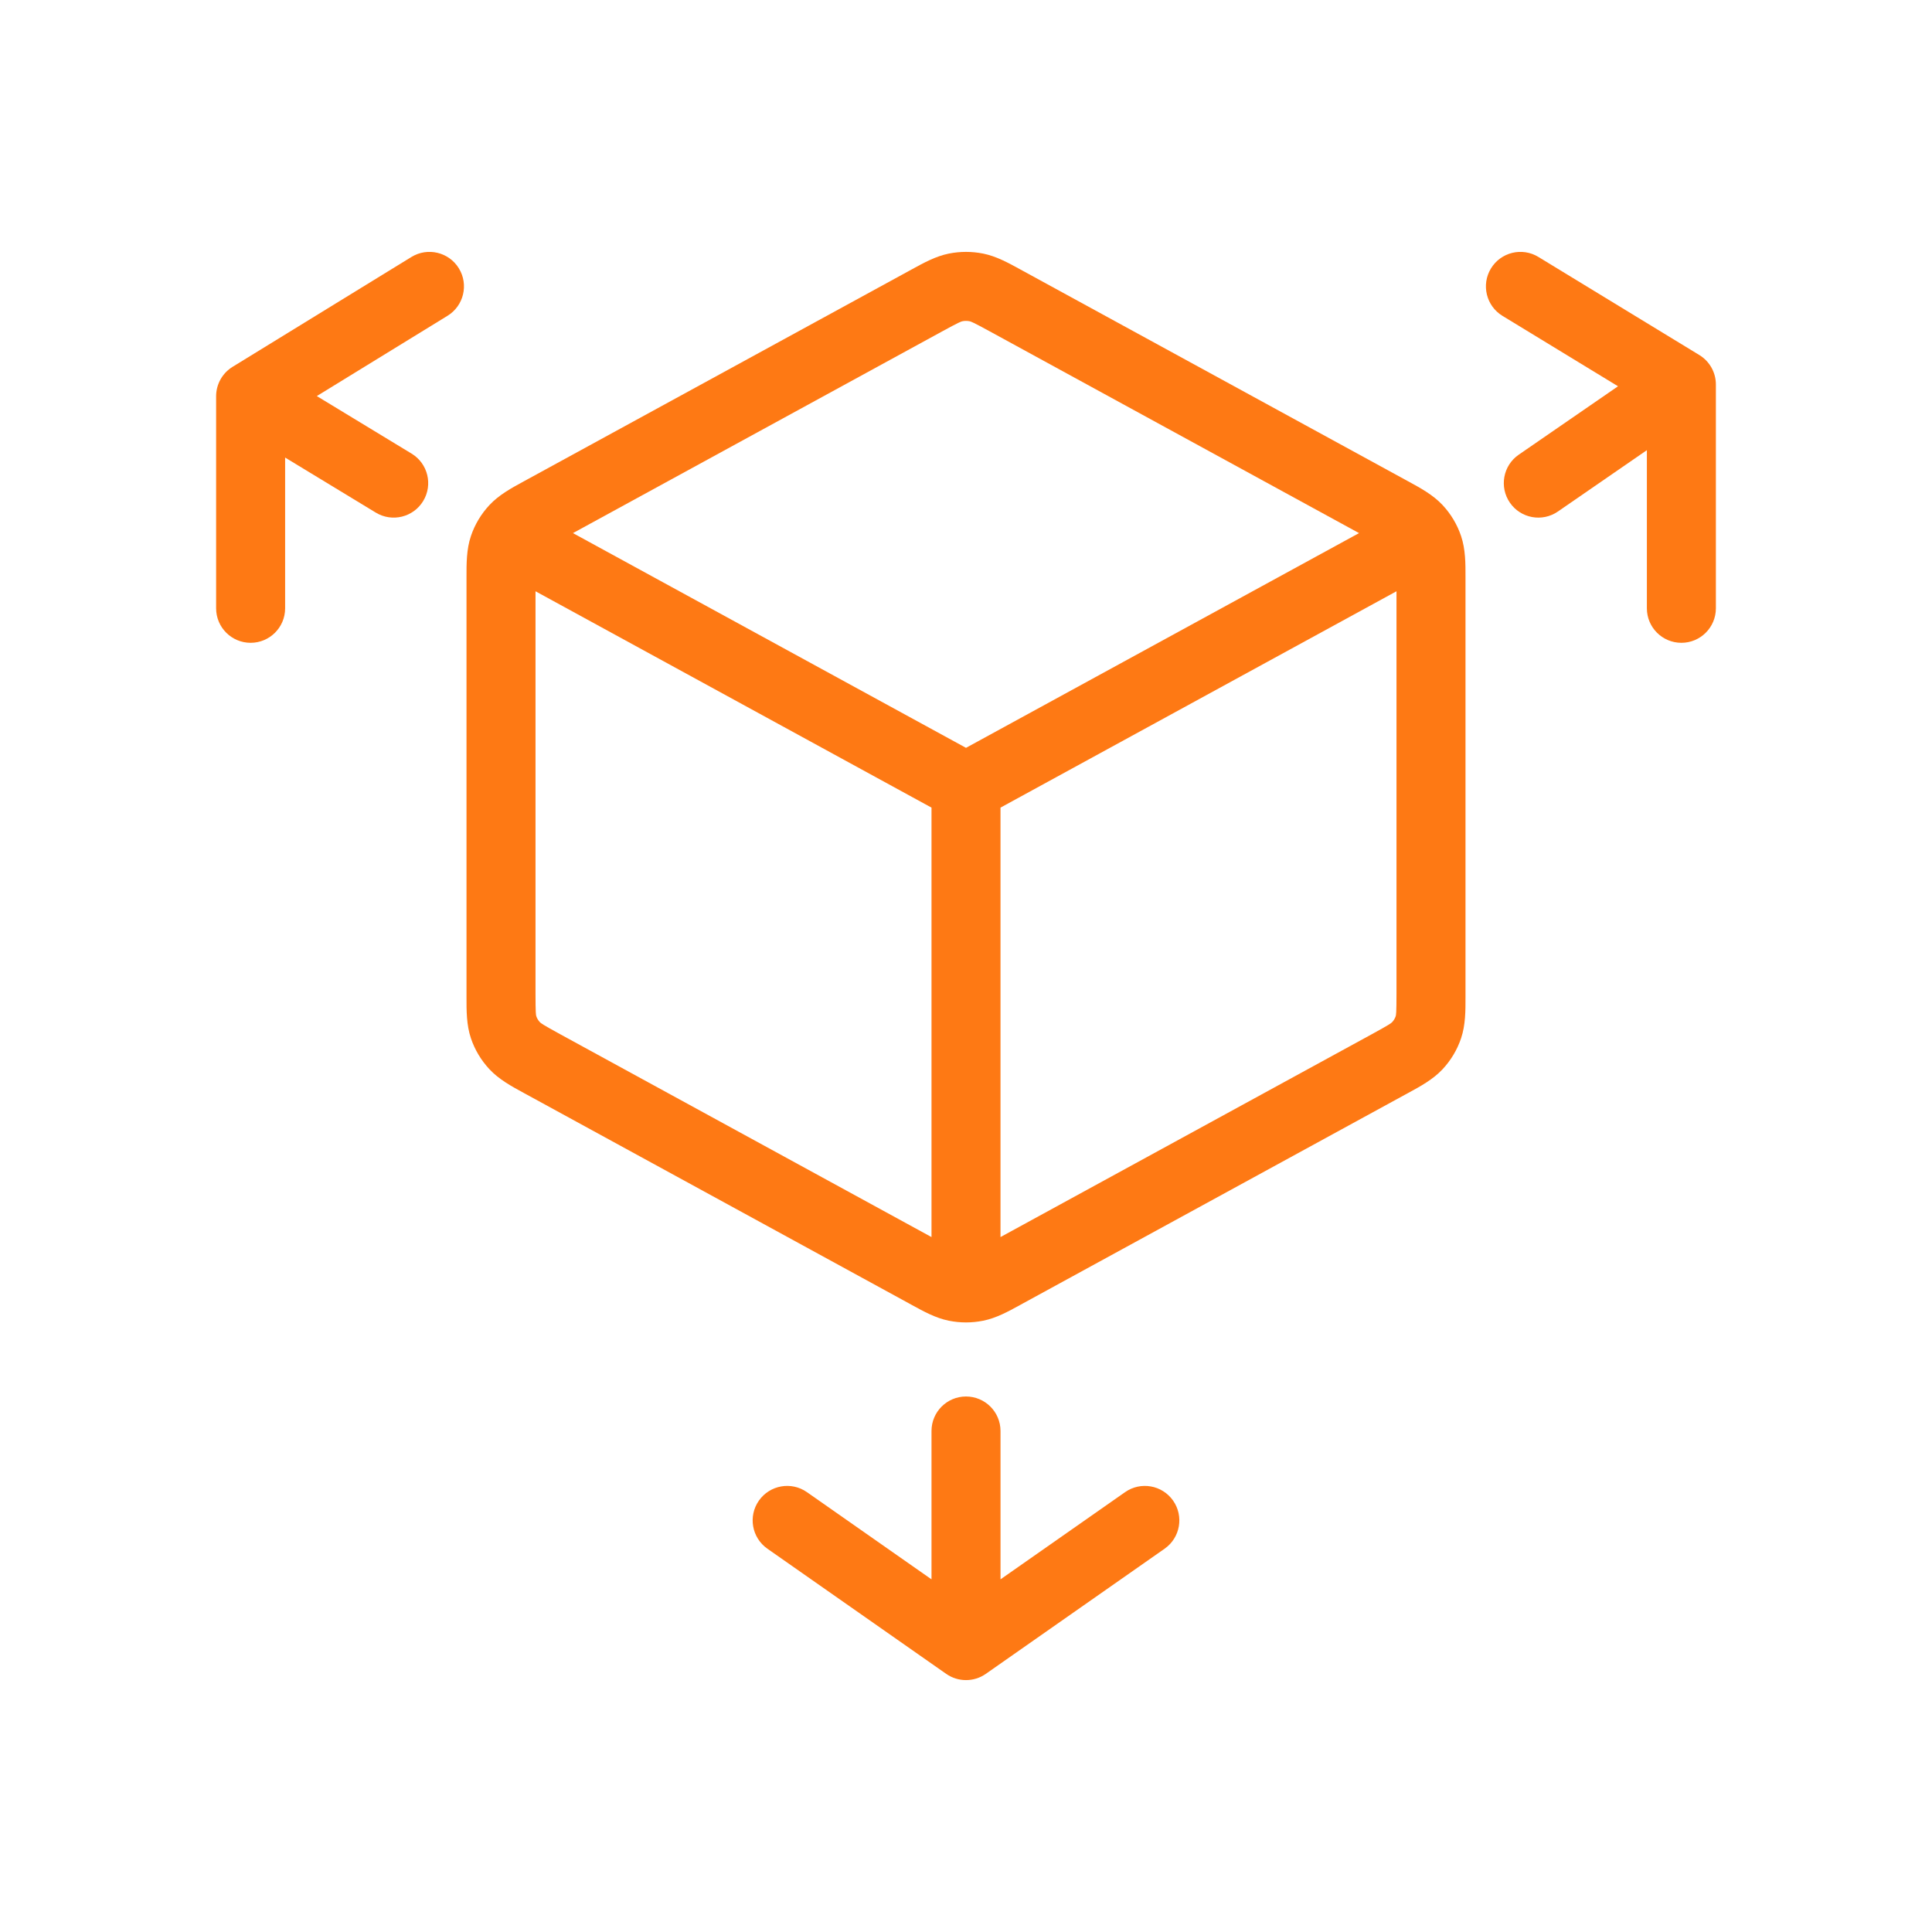 <svg width="124" height="124" viewBox="0 0 124 124" fill="none" xmlns="http://www.w3.org/2000/svg">
<path d="M98.736 16.49C97.692 15.854 96.33 16.184 95.693 17.229C95.057 18.273 95.387 19.635 96.431 20.272L103.848 24.792L97.475 29.184C96.468 29.878 96.215 31.257 96.909 32.264C97.603 33.271 98.982 33.525 99.989 32.831L105.7 28.893V39.043C105.7 40.266 106.692 41.257 107.915 41.257C109.138 41.257 110.129 40.266 110.129 39.043V24.678C110.129 23.906 109.727 23.189 109.067 22.787L98.736 16.49Z" fill="#FE7914"/>
<path d="M26.405 16.494C27.447 15.854 28.811 16.18 29.451 17.222C30.091 18.264 29.765 19.628 28.723 20.268L20.334 25.421L26.418 29.115C27.463 29.75 27.796 31.111 27.161 32.157C26.526 33.202 25.165 33.535 24.119 32.9L18.3 29.367V39.043C18.3 40.266 17.308 41.257 16.085 41.257C14.863 41.257 13.871 40.266 13.871 39.043V25.432C13.871 24.663 14.271 23.948 14.926 23.545L26.405 16.494Z" fill="#FE7914"/>
<path d="M62 89.63C63.223 89.63 64.215 90.621 64.215 91.844V101.366L72.209 95.77C73.211 95.068 74.591 95.312 75.293 96.314C75.994 97.316 75.75 98.696 74.749 99.398L63.27 107.433C62.508 107.966 61.493 107.966 60.73 107.433L49.252 99.398C48.25 98.696 48.006 97.316 48.707 96.314C49.409 95.312 50.789 95.068 51.791 95.769L59.786 101.366V91.844C59.786 90.621 60.777 89.63 62 89.63Z" fill="#FE7914"/>
<path fill-rule="evenodd" clip-rule="evenodd" d="M63.107 16.277C62.377 16.13 61.624 16.13 60.893 16.277C60.055 16.447 59.298 16.863 58.541 17.278L58.362 17.376L33.823 30.782L33.631 30.887C32.834 31.32 32.03 31.757 31.418 32.411C30.882 32.983 30.474 33.663 30.224 34.407C29.937 35.261 29.939 36.175 29.941 37.069L29.941 37.286V63.756L29.941 63.973C29.939 64.867 29.937 65.782 30.224 66.636C30.474 67.379 30.882 68.059 31.418 68.631C32.03 69.285 32.834 69.722 33.631 70.156L33.823 70.26L58.362 83.666L58.541 83.765C59.298 84.18 60.055 84.596 60.893 84.765C61.624 84.913 62.377 84.913 63.107 84.765C63.945 84.596 64.702 84.18 65.459 83.765L65.638 83.666L90.177 70.26L90.369 70.156C91.167 69.722 91.97 69.285 92.583 68.631C93.119 68.059 93.526 67.379 93.776 66.636C94.063 65.782 94.061 64.867 94.059 63.973L94.059 63.756V37.286L94.059 37.07C94.061 36.175 94.063 35.261 93.776 34.407C93.526 33.663 93.119 32.983 92.583 32.411C91.97 31.757 91.167 31.32 90.369 30.887L90.177 30.782L65.638 17.376L65.459 17.278C64.702 16.863 63.945 16.447 63.107 16.277ZM61.771 20.618C61.922 20.588 62.078 20.588 62.229 20.618C62.321 20.637 62.451 20.681 63.515 21.262L87.226 34.216L62 47.998L36.774 34.216L60.485 21.262C61.549 20.681 61.679 20.637 61.771 20.618ZM64.214 51.835L89.63 37.949V63.756C89.63 65.028 89.603 65.152 89.578 65.225C89.532 65.363 89.455 65.492 89.351 65.603C89.29 65.668 89.181 65.758 88.054 66.374L64.214 79.398L64.214 51.835ZM59.786 51.835L59.786 79.398L35.946 66.374C34.819 65.758 34.71 65.668 34.649 65.603C34.545 65.492 34.468 65.363 34.422 65.225C34.397 65.152 34.37 65.028 34.37 63.756V37.949L59.786 51.835Z" fill="#FE7914"/>
</svg>
